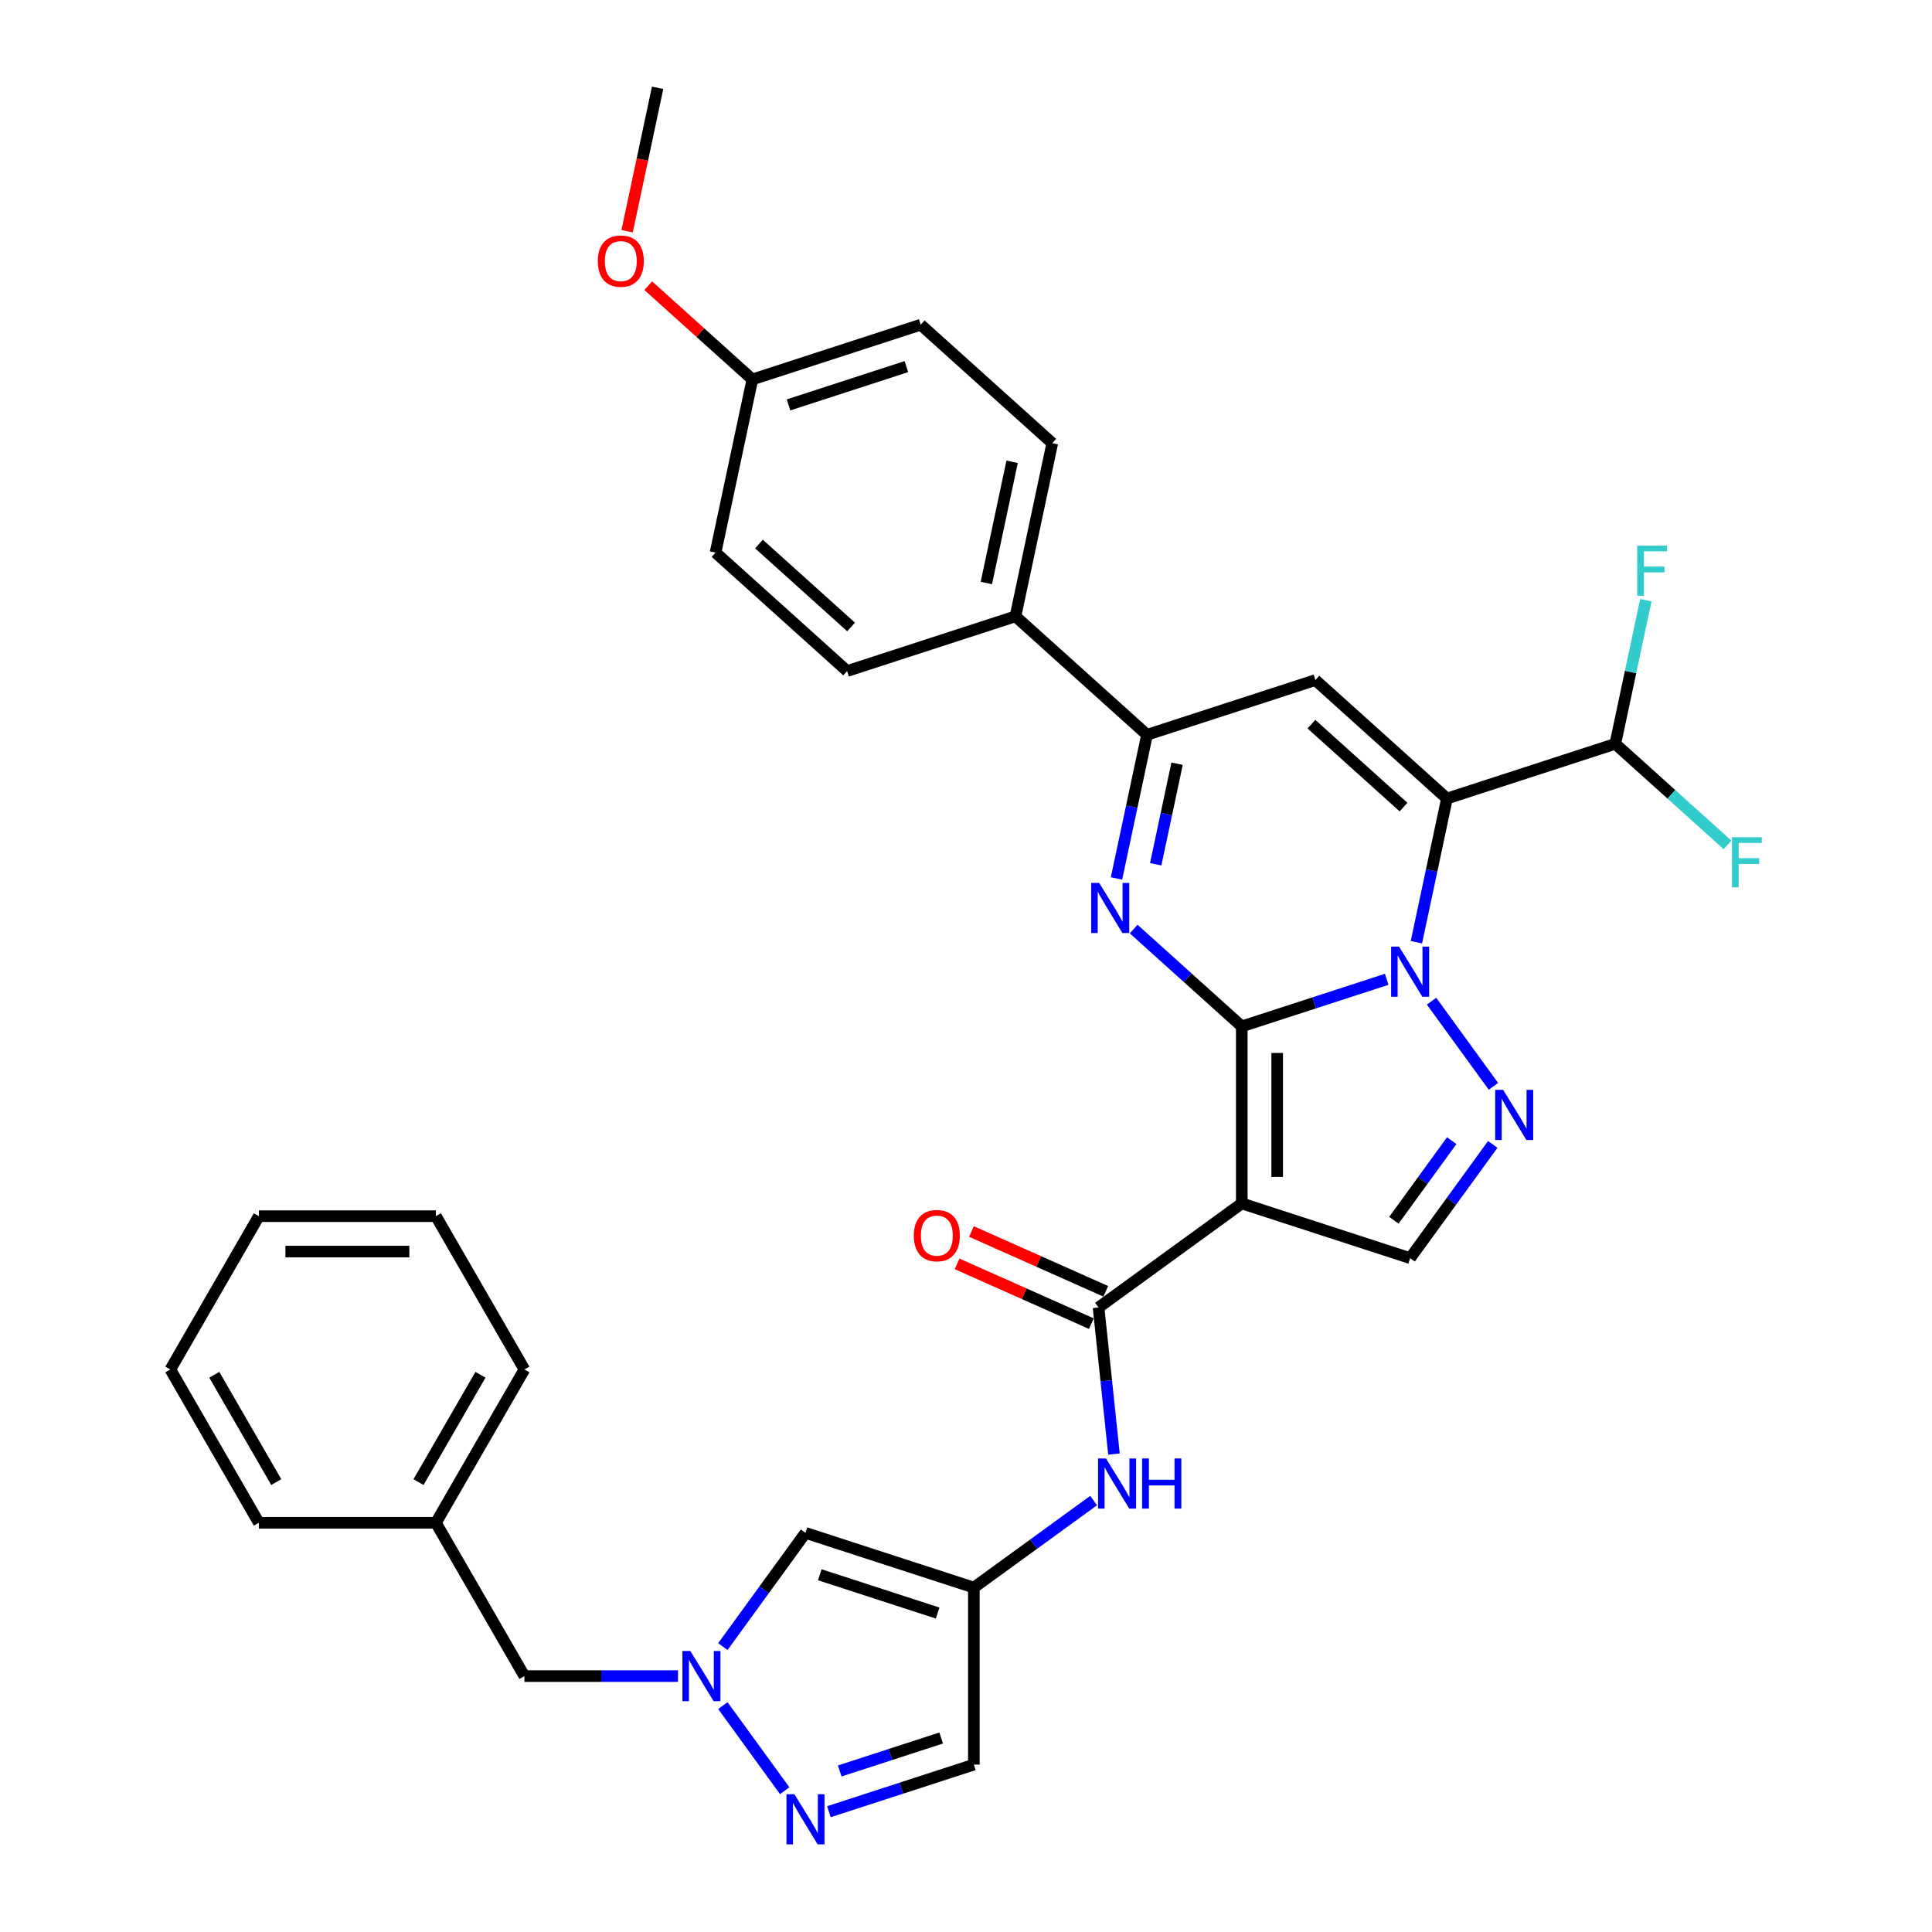 <?xml version='1.0' encoding='iso-8859-1'?>
<svg version='1.1' baseProfile='full'
              xmlns='http://www.w3.org/2000/svg'
                      xmlns:rdkit='http://www.rdkit.org/xml'
                      xmlns:xlink='http://www.w3.org/1999/xlink'
                  xml:space='preserve'
width='1000px' height='1000px' viewBox='0 0 1000 1000'>
<!-- END OF HEADER -->
<rect style='opacity:1.0;fill:#FFFFFF;stroke:none' width='1000' height='1000' x='0' y='0'> </rect>
<path class='bond-0' d='M 642.741,531.263 L 680.247,519.076' style='fill:none;fill-rule:evenodd;stroke:#000000;stroke-width:6px;stroke-linecap:butt;stroke-linejoin:miter;stroke-opacity:1' />
<path class='bond-0' d='M 680.247,519.076 L 717.753,506.89' style='fill:none;fill-rule:evenodd;stroke:#0000FF;stroke-width:6px;stroke-linecap:butt;stroke-linejoin:miter;stroke-opacity:1' />
<path class='bond-2' d='M 642.741,531.263 L 642.741,622.891' style='fill:none;fill-rule:evenodd;stroke:#000000;stroke-width:6px;stroke-linecap:butt;stroke-linejoin:miter;stroke-opacity:1' />
<path class='bond-2' d='M 661.067,545.007 L 661.067,609.147' style='fill:none;fill-rule:evenodd;stroke:#000000;stroke-width:6px;stroke-linecap:butt;stroke-linejoin:miter;stroke-opacity:1' />
<path class='bond-3' d='M 642.741,531.263 L 614.76,506.069' style='fill:none;fill-rule:evenodd;stroke:#000000;stroke-width:6px;stroke-linecap:butt;stroke-linejoin:miter;stroke-opacity:1' />
<path class='bond-3' d='M 614.76,506.069 L 586.779,480.875' style='fill:none;fill-rule:evenodd;stroke:#0000FF;stroke-width:6px;stroke-linecap:butt;stroke-linejoin:miter;stroke-opacity:1' />
<path class='bond-1' d='M 733.129,487.683 L 741.032,450.502' style='fill:none;fill-rule:evenodd;stroke:#0000FF;stroke-width:6px;stroke-linecap:butt;stroke-linejoin:miter;stroke-opacity:1' />
<path class='bond-1' d='M 741.032,450.502 L 748.935,413.322' style='fill:none;fill-rule:evenodd;stroke:#000000;stroke-width:6px;stroke-linecap:butt;stroke-linejoin:miter;stroke-opacity:1' />
<path class='bond-4' d='M 740.975,518.213 L 772.994,562.283' style='fill:none;fill-rule:evenodd;stroke:#0000FF;stroke-width:6px;stroke-linecap:butt;stroke-linejoin:miter;stroke-opacity:1' />
<path class='bond-15' d='M 748.935,413.322 L 836.079,385.007' style='fill:none;fill-rule:evenodd;stroke:#000000;stroke-width:6px;stroke-linecap:butt;stroke-linejoin:miter;stroke-opacity:1' />
<path class='bond-35' d='M 748.935,413.322 L 680.842,352.011' style='fill:none;fill-rule:evenodd;stroke:#000000;stroke-width:6px;stroke-linecap:butt;stroke-linejoin:miter;stroke-opacity:1' />
<path class='bond-35' d='M 726.459,417.744 L 678.794,374.826' style='fill:none;fill-rule:evenodd;stroke:#000000;stroke-width:6px;stroke-linecap:butt;stroke-linejoin:miter;stroke-opacity:1' />
<path class='bond-7' d='M 642.741,622.891 L 568.612,676.748' style='fill:none;fill-rule:evenodd;stroke:#000000;stroke-width:6px;stroke-linecap:butt;stroke-linejoin:miter;stroke-opacity:1' />
<path class='bond-8' d='M 642.741,622.891 L 729.885,651.205' style='fill:none;fill-rule:evenodd;stroke:#000000;stroke-width:6px;stroke-linecap:butt;stroke-linejoin:miter;stroke-opacity:1' />
<path class='bond-6' d='M 577.893,454.686 L 585.796,417.506' style='fill:none;fill-rule:evenodd;stroke:#0000FF;stroke-width:6px;stroke-linecap:butt;stroke-linejoin:miter;stroke-opacity:1' />
<path class='bond-6' d='M 585.796,417.506 L 593.698,380.325' style='fill:none;fill-rule:evenodd;stroke:#000000;stroke-width:6px;stroke-linecap:butt;stroke-linejoin:miter;stroke-opacity:1' />
<path class='bond-6' d='M 598.189,447.342 L 603.721,421.316' style='fill:none;fill-rule:evenodd;stroke:#0000FF;stroke-width:6px;stroke-linecap:butt;stroke-linejoin:miter;stroke-opacity:1' />
<path class='bond-6' d='M 603.721,421.316 L 609.253,395.29' style='fill:none;fill-rule:evenodd;stroke:#000000;stroke-width:6px;stroke-linecap:butt;stroke-linejoin:miter;stroke-opacity:1' />
<path class='bond-34' d='M 772.651,592.342 L 751.268,621.774' style='fill:none;fill-rule:evenodd;stroke:#0000FF;stroke-width:6px;stroke-linecap:butt;stroke-linejoin:miter;stroke-opacity:1' />
<path class='bond-34' d='M 751.268,621.774 L 729.885,651.205' style='fill:none;fill-rule:evenodd;stroke:#000000;stroke-width:6px;stroke-linecap:butt;stroke-linejoin:miter;stroke-opacity:1' />
<path class='bond-34' d='M 751.411,590.4 L 736.442,611.002' style='fill:none;fill-rule:evenodd;stroke:#0000FF;stroke-width:6px;stroke-linecap:butt;stroke-linejoin:miter;stroke-opacity:1' />
<path class='bond-34' d='M 736.442,611.002 L 721.474,631.604' style='fill:none;fill-rule:evenodd;stroke:#000000;stroke-width:6px;stroke-linecap:butt;stroke-linejoin:miter;stroke-opacity:1' />
<path class='bond-5' d='M 680.842,352.011 L 593.698,380.325' style='fill:none;fill-rule:evenodd;stroke:#000000;stroke-width:6px;stroke-linecap:butt;stroke-linejoin:miter;stroke-opacity:1' />
<path class='bond-16' d='M 593.698,380.325 L 525.605,319.014' style='fill:none;fill-rule:evenodd;stroke:#000000;stroke-width:6px;stroke-linecap:butt;stroke-linejoin:miter;stroke-opacity:1' />
<path class='bond-13' d='M 568.612,676.748 L 572.599,714.679' style='fill:none;fill-rule:evenodd;stroke:#000000;stroke-width:6px;stroke-linecap:butt;stroke-linejoin:miter;stroke-opacity:1' />
<path class='bond-13' d='M 572.599,714.679 L 576.585,752.609' style='fill:none;fill-rule:evenodd;stroke:#0000FF;stroke-width:6px;stroke-linecap:butt;stroke-linejoin:miter;stroke-opacity:1' />
<path class='bond-17' d='M 572.339,668.378 L 537.587,652.905' style='fill:none;fill-rule:evenodd;stroke:#000000;stroke-width:6px;stroke-linecap:butt;stroke-linejoin:miter;stroke-opacity:1' />
<path class='bond-17' d='M 537.587,652.905 L 502.835,637.433' style='fill:none;fill-rule:evenodd;stroke:#FF0000;stroke-width:6px;stroke-linecap:butt;stroke-linejoin:miter;stroke-opacity:1' />
<path class='bond-17' d='M 564.885,685.119 L 530.133,669.646' style='fill:none;fill-rule:evenodd;stroke:#000000;stroke-width:6px;stroke-linecap:butt;stroke-linejoin:miter;stroke-opacity:1' />
<path class='bond-17' d='M 530.133,669.646 L 495.381,654.174' style='fill:none;fill-rule:evenodd;stroke:#FF0000;stroke-width:6px;stroke-linecap:butt;stroke-linejoin:miter;stroke-opacity:1' />
<path class='bond-9' d='M 374.151,852.281 L 395.534,822.849' style='fill:none;fill-rule:evenodd;stroke:#0000FF;stroke-width:6px;stroke-linecap:butt;stroke-linejoin:miter;stroke-opacity:1' />
<path class='bond-9' d='M 395.534,822.849 L 416.918,793.418' style='fill:none;fill-rule:evenodd;stroke:#000000;stroke-width:6px;stroke-linecap:butt;stroke-linejoin:miter;stroke-opacity:1' />
<path class='bond-18' d='M 350.928,867.546 L 311.18,867.546' style='fill:none;fill-rule:evenodd;stroke:#0000FF;stroke-width:6px;stroke-linecap:butt;stroke-linejoin:miter;stroke-opacity:1' />
<path class='bond-18' d='M 311.18,867.546 L 271.432,867.546' style='fill:none;fill-rule:evenodd;stroke:#000000;stroke-width:6px;stroke-linecap:butt;stroke-linejoin:miter;stroke-opacity:1' />
<path class='bond-37' d='M 374.151,882.812 L 406.169,926.882' style='fill:none;fill-rule:evenodd;stroke:#0000FF;stroke-width:6px;stroke-linecap:butt;stroke-linejoin:miter;stroke-opacity:1' />
<path class='bond-10' d='M 504.061,821.732 L 535.06,799.211' style='fill:none;fill-rule:evenodd;stroke:#000000;stroke-width:6px;stroke-linecap:butt;stroke-linejoin:miter;stroke-opacity:1' />
<path class='bond-10' d='M 535.06,799.211 L 566.058,776.689' style='fill:none;fill-rule:evenodd;stroke:#0000FF;stroke-width:6px;stroke-linecap:butt;stroke-linejoin:miter;stroke-opacity:1' />
<path class='bond-12' d='M 504.061,821.732 L 416.918,793.418' style='fill:none;fill-rule:evenodd;stroke:#000000;stroke-width:6px;stroke-linecap:butt;stroke-linejoin:miter;stroke-opacity:1' />
<path class='bond-12' d='M 485.327,834.914 L 424.326,815.094' style='fill:none;fill-rule:evenodd;stroke:#000000;stroke-width:6px;stroke-linecap:butt;stroke-linejoin:miter;stroke-opacity:1' />
<path class='bond-14' d='M 504.061,821.732 L 504.061,913.361' style='fill:none;fill-rule:evenodd;stroke:#000000;stroke-width:6px;stroke-linecap:butt;stroke-linejoin:miter;stroke-opacity:1' />
<path class='bond-11' d='M 429.049,937.733 L 466.555,925.547' style='fill:none;fill-rule:evenodd;stroke:#0000FF;stroke-width:6px;stroke-linecap:butt;stroke-linejoin:miter;stroke-opacity:1' />
<path class='bond-11' d='M 466.555,925.547 L 504.061,913.361' style='fill:none;fill-rule:evenodd;stroke:#000000;stroke-width:6px;stroke-linecap:butt;stroke-linejoin:miter;stroke-opacity:1' />
<path class='bond-11' d='M 434.638,916.649 L 460.892,908.118' style='fill:none;fill-rule:evenodd;stroke:#0000FF;stroke-width:6px;stroke-linecap:butt;stroke-linejoin:miter;stroke-opacity:1' />
<path class='bond-11' d='M 460.892,908.118 L 487.146,899.588' style='fill:none;fill-rule:evenodd;stroke:#000000;stroke-width:6px;stroke-linecap:butt;stroke-linejoin:miter;stroke-opacity:1' />
<path class='bond-21' d='M 836.079,385.007 L 843.982,347.827' style='fill:none;fill-rule:evenodd;stroke:#000000;stroke-width:6px;stroke-linecap:butt;stroke-linejoin:miter;stroke-opacity:1' />
<path class='bond-21' d='M 843.982,347.827 L 851.885,310.647' style='fill:none;fill-rule:evenodd;stroke:#33CCCC;stroke-width:6px;stroke-linecap:butt;stroke-linejoin:miter;stroke-opacity:1' />
<path class='bond-22' d='M 836.079,385.007 L 865.122,411.158' style='fill:none;fill-rule:evenodd;stroke:#000000;stroke-width:6px;stroke-linecap:butt;stroke-linejoin:miter;stroke-opacity:1' />
<path class='bond-22' d='M 865.122,411.158 L 894.166,437.309' style='fill:none;fill-rule:evenodd;stroke:#33CCCC;stroke-width:6px;stroke-linecap:butt;stroke-linejoin:miter;stroke-opacity:1' />
<path class='bond-19' d='M 525.605,319.014 L 544.656,229.388' style='fill:none;fill-rule:evenodd;stroke:#000000;stroke-width:6px;stroke-linecap:butt;stroke-linejoin:miter;stroke-opacity:1' />
<path class='bond-19' d='M 510.538,301.76 L 523.873,239.022' style='fill:none;fill-rule:evenodd;stroke:#000000;stroke-width:6px;stroke-linecap:butt;stroke-linejoin:miter;stroke-opacity:1' />
<path class='bond-20' d='M 525.605,319.014 L 438.462,347.329' style='fill:none;fill-rule:evenodd;stroke:#000000;stroke-width:6px;stroke-linecap:butt;stroke-linejoin:miter;stroke-opacity:1' />
<path class='bond-26' d='M 271.432,867.546 L 225.618,788.194' style='fill:none;fill-rule:evenodd;stroke:#000000;stroke-width:6px;stroke-linecap:butt;stroke-linejoin:miter;stroke-opacity:1' />
<path class='bond-24' d='M 544.656,229.388 L 476.563,168.077' style='fill:none;fill-rule:evenodd;stroke:#000000;stroke-width:6px;stroke-linecap:butt;stroke-linejoin:miter;stroke-opacity:1' />
<path class='bond-25' d='M 438.462,347.329 L 370.369,286.018' style='fill:none;fill-rule:evenodd;stroke:#000000;stroke-width:6px;stroke-linecap:butt;stroke-linejoin:miter;stroke-opacity:1' />
<path class='bond-25' d='M 440.51,324.514 L 392.845,281.596' style='fill:none;fill-rule:evenodd;stroke:#000000;stroke-width:6px;stroke-linecap:butt;stroke-linejoin:miter;stroke-opacity:1' />
<path class='bond-23' d='M 389.419,196.392 L 370.369,286.018' style='fill:none;fill-rule:evenodd;stroke:#000000;stroke-width:6px;stroke-linecap:butt;stroke-linejoin:miter;stroke-opacity:1' />
<path class='bond-27' d='M 389.419,196.392 L 362.474,172.13' style='fill:none;fill-rule:evenodd;stroke:#000000;stroke-width:6px;stroke-linecap:butt;stroke-linejoin:miter;stroke-opacity:1' />
<path class='bond-27' d='M 362.474,172.13 L 335.529,147.868' style='fill:none;fill-rule:evenodd;stroke:#FF0000;stroke-width:6px;stroke-linecap:butt;stroke-linejoin:miter;stroke-opacity:1' />
<path class='bond-36' d='M 389.419,196.392 L 476.563,168.077' style='fill:none;fill-rule:evenodd;stroke:#000000;stroke-width:6px;stroke-linecap:butt;stroke-linejoin:miter;stroke-opacity:1' />
<path class='bond-36' d='M 408.154,209.573 L 469.154,189.753' style='fill:none;fill-rule:evenodd;stroke:#000000;stroke-width:6px;stroke-linecap:butt;stroke-linejoin:miter;stroke-opacity:1' />
<path class='bond-28' d='M 225.618,788.194 L 271.432,708.842' style='fill:none;fill-rule:evenodd;stroke:#000000;stroke-width:6px;stroke-linecap:butt;stroke-linejoin:miter;stroke-opacity:1' />
<path class='bond-28' d='M 216.619,767.128 L 248.689,711.582' style='fill:none;fill-rule:evenodd;stroke:#000000;stroke-width:6px;stroke-linecap:butt;stroke-linejoin:miter;stroke-opacity:1' />
<path class='bond-29' d='M 225.618,788.194 L 133.989,788.194' style='fill:none;fill-rule:evenodd;stroke:#000000;stroke-width:6px;stroke-linecap:butt;stroke-linejoin:miter;stroke-opacity:1' />
<path class='bond-30' d='M 324.602,119.669 L 332.49,82.562' style='fill:none;fill-rule:evenodd;stroke:#FF0000;stroke-width:6px;stroke-linecap:butt;stroke-linejoin:miter;stroke-opacity:1' />
<path class='bond-30' d='M 332.49,82.562 L 340.377,45.455' style='fill:none;fill-rule:evenodd;stroke:#000000;stroke-width:6px;stroke-linecap:butt;stroke-linejoin:miter;stroke-opacity:1' />
<path class='bond-32' d='M 271.432,708.842 L 225.618,629.489' style='fill:none;fill-rule:evenodd;stroke:#000000;stroke-width:6px;stroke-linecap:butt;stroke-linejoin:miter;stroke-opacity:1' />
<path class='bond-31' d='M 133.989,788.194 L 88.175,708.842' style='fill:none;fill-rule:evenodd;stroke:#000000;stroke-width:6px;stroke-linecap:butt;stroke-linejoin:miter;stroke-opacity:1' />
<path class='bond-31' d='M 142.988,767.128 L 110.918,711.582' style='fill:none;fill-rule:evenodd;stroke:#000000;stroke-width:6px;stroke-linecap:butt;stroke-linejoin:miter;stroke-opacity:1' />
<path class='bond-33' d='M 88.175,708.842 L 133.989,629.489' style='fill:none;fill-rule:evenodd;stroke:#000000;stroke-width:6px;stroke-linecap:butt;stroke-linejoin:miter;stroke-opacity:1' />
<path class='bond-38' d='M 225.618,629.489 L 133.989,629.489' style='fill:none;fill-rule:evenodd;stroke:#000000;stroke-width:6px;stroke-linecap:butt;stroke-linejoin:miter;stroke-opacity:1' />
<path class='bond-38' d='M 211.873,647.815 L 147.734,647.815' style='fill:none;fill-rule:evenodd;stroke:#000000;stroke-width:6px;stroke-linecap:butt;stroke-linejoin:miter;stroke-opacity:1' />
<path  class='atom-1' d='M 724.149 489.973
L 732.652 503.718
Q 733.495 505.074, 734.851 507.529
Q 736.207 509.985, 736.28 510.132
L 736.28 489.973
L 739.725 489.973
L 739.725 515.922
L 736.17 515.922
L 727.044 500.895
Q 725.981 499.136, 724.845 497.12
Q 723.745 495.104, 723.416 494.481
L 723.416 515.922
L 720.044 515.922
L 720.044 489.973
L 724.149 489.973
' fill='#0000FF'/>
<path  class='atom-4' d='M 568.912 456.977
L 577.415 470.721
Q 578.258 472.077, 579.614 474.533
Q 580.97 476.988, 581.044 477.135
L 581.044 456.977
L 584.489 456.977
L 584.489 482.926
L 580.934 482.926
L 571.807 467.899
Q 570.745 466.14, 569.608 464.124
Q 568.509 462.108, 568.179 461.485
L 568.179 482.926
L 564.807 482.926
L 564.807 456.977
L 568.912 456.977
' fill='#0000FF'/>
<path  class='atom-5' d='M 778.006 564.102
L 786.509 577.846
Q 787.352 579.202, 788.708 581.658
Q 790.065 584.114, 790.138 584.26
L 790.138 564.102
L 793.583 564.102
L 793.583 590.051
L 790.028 590.051
L 780.902 575.024
Q 779.839 573.265, 778.703 571.249
Q 777.603 569.233, 777.273 568.61
L 777.273 590.051
L 773.901 590.051
L 773.901 564.102
L 778.006 564.102
' fill='#0000FF'/>
<path  class='atom-10' d='M 357.324 854.572
L 365.827 868.316
Q 366.67 869.672, 368.026 872.128
Q 369.382 874.584, 369.455 874.73
L 369.455 854.572
L 372.901 854.572
L 372.901 880.521
L 369.346 880.521
L 360.219 865.494
Q 359.156 863.735, 358.02 861.719
Q 356.921 859.703, 356.591 859.08
L 356.591 880.521
L 353.219 880.521
L 353.219 854.572
L 357.324 854.572
' fill='#0000FF'/>
<path  class='atom-12' d='M 411.182 928.701
L 419.685 942.445
Q 420.528 943.801, 421.884 946.257
Q 423.24 948.712, 423.313 948.859
L 423.313 928.701
L 426.758 928.701
L 426.758 954.65
L 423.203 954.65
L 414.077 939.623
Q 413.014 937.864, 411.878 935.848
Q 410.778 933.832, 410.449 933.209
L 410.449 954.65
L 407.077 954.65
L 407.077 928.701
L 411.182 928.701
' fill='#0000FF'/>
<path  class='atom-14' d='M 572.454 754.9
L 580.957 768.644
Q 581.8 770, 583.156 772.456
Q 584.512 774.912, 584.586 775.058
L 584.586 754.9
L 588.031 754.9
L 588.031 780.849
L 584.476 780.849
L 575.349 765.822
Q 574.287 764.063, 573.15 762.047
Q 572.051 760.031, 571.721 759.408
L 571.721 780.849
L 568.349 780.849
L 568.349 754.9
L 572.454 754.9
' fill='#0000FF'/>
<path  class='atom-14' d='M 591.146 754.9
L 594.665 754.9
L 594.665 765.932
L 607.932 765.932
L 607.932 754.9
L 611.451 754.9
L 611.451 780.849
L 607.932 780.849
L 607.932 768.864
L 594.665 768.864
L 594.665 780.849
L 591.146 780.849
L 591.146 754.9
' fill='#0000FF'/>
<path  class='atom-18' d='M 472.994 639.553
Q 472.994 633.322, 476.073 629.841
Q 479.151 626.359, 484.906 626.359
Q 490.66 626.359, 493.739 629.841
Q 496.817 633.322, 496.817 639.553
Q 496.817 645.857, 493.702 649.449
Q 490.587 653.004, 484.906 653.004
Q 479.188 653.004, 476.073 649.449
Q 472.994 645.894, 472.994 639.553
M 484.906 650.072
Q 488.864 650.072, 490.99 647.433
Q 493.152 644.758, 493.152 639.553
Q 493.152 634.459, 490.99 631.893
Q 488.864 629.291, 484.906 629.291
Q 480.947 629.291, 478.785 631.856
Q 476.659 634.422, 476.659 639.553
Q 476.659 644.794, 478.785 647.433
Q 480.947 650.072, 484.906 650.072
' fill='#FF0000'/>
<path  class='atom-22' d='M 847.414 282.407
L 862.844 282.407
L 862.844 285.376
L 850.896 285.376
L 850.896 293.256
L 861.525 293.256
L 861.525 296.261
L 850.896 296.261
L 850.896 308.356
L 847.414 308.356
L 847.414 282.407
' fill='#33CCCC'/>
<path  class='atom-23' d='M 896.457 433.344
L 911.887 433.344
L 911.887 436.313
L 899.939 436.313
L 899.939 444.193
L 910.567 444.193
L 910.567 447.198
L 899.939 447.198
L 899.939 459.293
L 896.457 459.293
L 896.457 433.344
' fill='#33CCCC'/>
<path  class='atom-28' d='M 309.415 135.154
Q 309.415 128.923, 312.493 125.441
Q 315.572 121.959, 321.326 121.959
Q 327.081 121.959, 330.159 125.441
Q 333.238 128.923, 333.238 135.154
Q 333.238 141.458, 330.123 145.05
Q 327.007 148.605, 321.326 148.605
Q 315.609 148.605, 312.493 145.05
Q 309.415 141.494, 309.415 135.154
M 321.326 145.673
Q 325.285 145.673, 327.411 143.034
Q 329.573 140.358, 329.573 135.154
Q 329.573 130.059, 327.411 127.494
Q 325.285 124.891, 321.326 124.891
Q 317.368 124.891, 315.206 127.457
Q 313.08 130.023, 313.08 135.154
Q 313.08 140.395, 315.206 143.034
Q 317.368 145.673, 321.326 145.673
' fill='#FF0000'/>
</svg>
